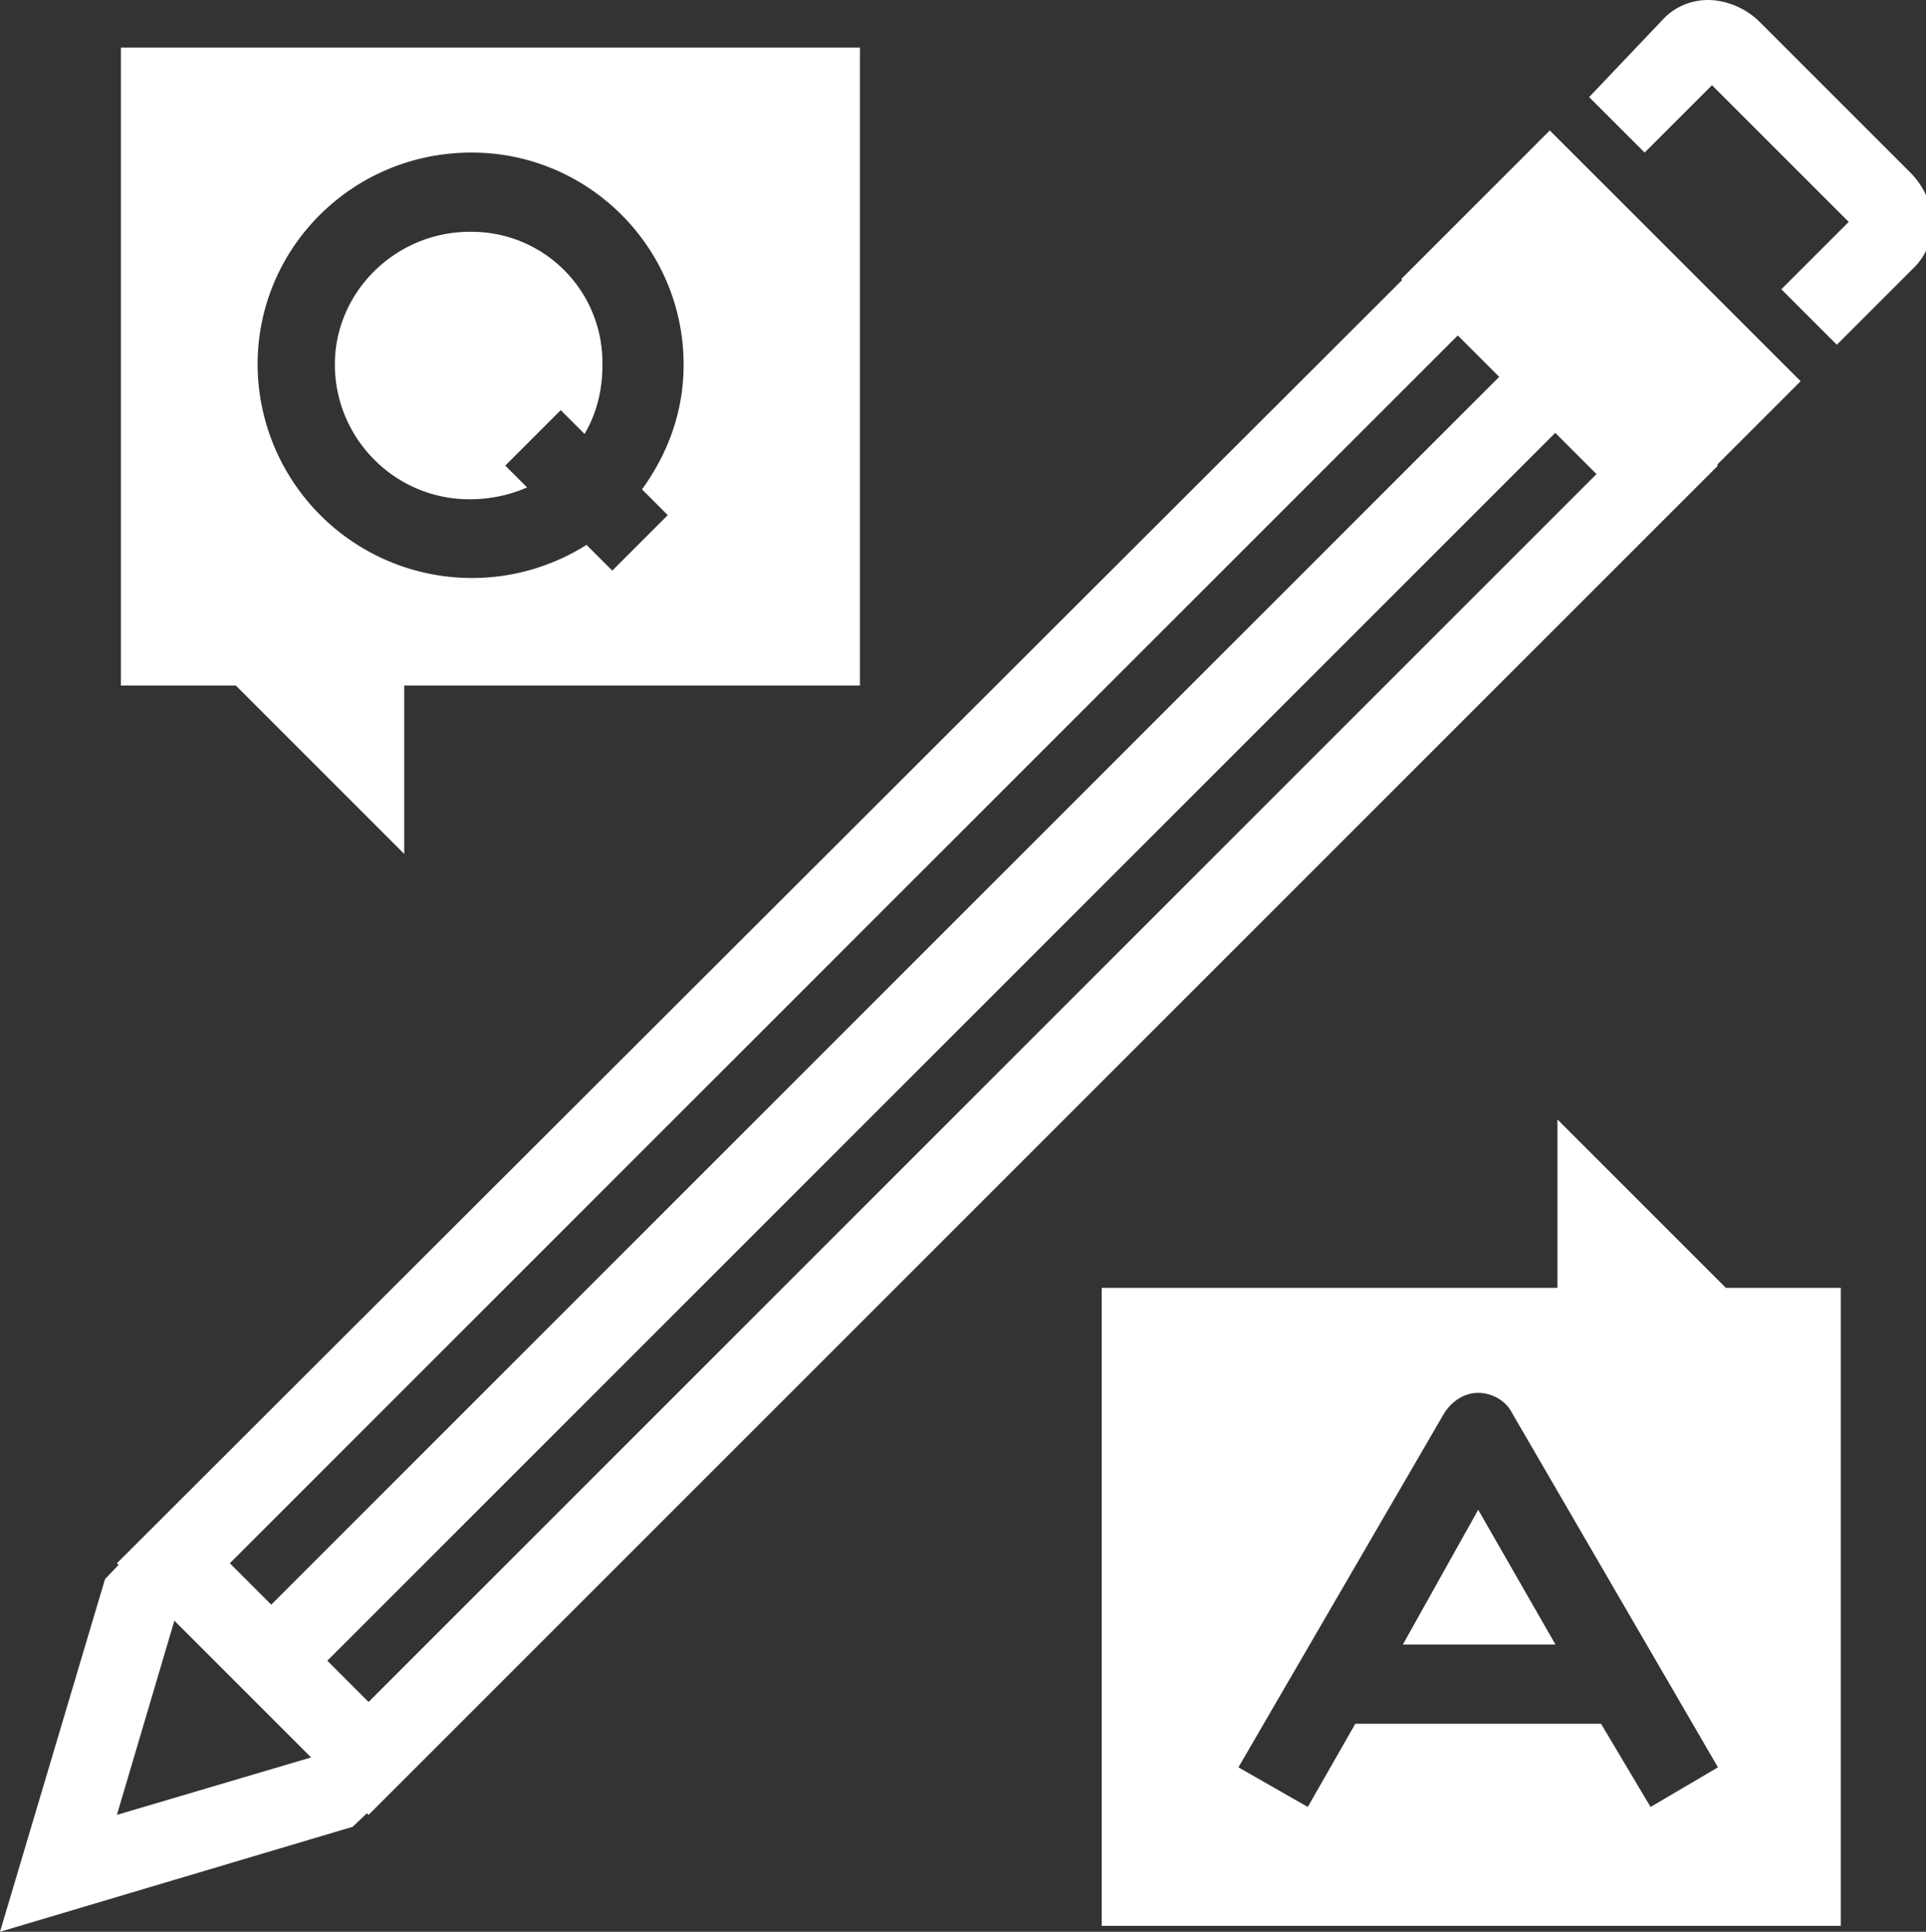 <svg xmlns="http://www.w3.org/2000/svg" id="Layer_1" viewBox="0 0 97.2 97.5"><rect x="0" y="0" width="97.2" height="97.5" fill="#333333" stroke="none"/><style>.st0{fill:#fff}</style><path d="M0 97.5l5.3-17.8 2-2.1 2.8 2.8-1.3 1.4-2.9 9.8 9.8-2.9 1.3-1.4 2.9 2.9-2.1 2z" class="st0"/><path d="M74.1 16.4l7 7-62.5 62.5-7-7 62.5-62.5zm0-5.6L5.9 78.9l12.7 12.7 68.1-68.1-12.6-12.7z" class="st0"/><path d="M1.6 48.3h91.3v4H1.6z" class="st0" transform="rotate(-45 47.2 50.28)"/><path d="M92.7 17.4l-2.8-2.8 3.4-3.4-6.9-6.9L83 7.7l-2.8-2.8 3.8-4c.6-.6 1.4-.9 2.2-.9.9 0 1.9.4 2.6 1.1l7.6 7.6c1.4 1.4 1.5 3.5.2 4.8l-3.9 3.9z" class="st0"/><path d="M75.5 7.7h10.6v17.9H75.5z" class="st0" transform="rotate(-45.01 80.81 16.66)"/><path d="M23.7 11.7c-3.7 0-6.8 3-6.8 6.7s3 6.8 6.8 6.8c1 0 2-.2 2.9-.6l-1.1-1.1 2.8-2.8 1.2 1.2c.6-1 .9-2.2.9-3.4a6.6 6.6 0 0 0-6.7-6.8z" class="st0"/><path d="M6.1 2.4v32.2h5.8l8.5 8.5v-8.5h23V2.4H6.1zM33.7 26l-2.8 2.8-1.3-1.3A10.82 10.82 0 0 1 13 18.4c0-5.9 4.8-10.7 10.8-10.7 5.9 0 10.7 4.8 10.7 10.7 0 2.4-.8 4.5-2.1 6.3l1.3 1.3z" class="st0"/><path d="M70.8 83h7.7l-3.9-6.8z" class="st0"/><path d="M87.1 65l-8.5-8.5V65h-23v32.2h37.3V65h-5.8zm-3.8 26.2L80.8 87H68.4L66 91.2l-3.5-2 10.4-17.9c.4-.6 1-1 1.7-1s1.4.4 1.7 1l10.4 17.9-3.4 2z" class="st0"/></svg>